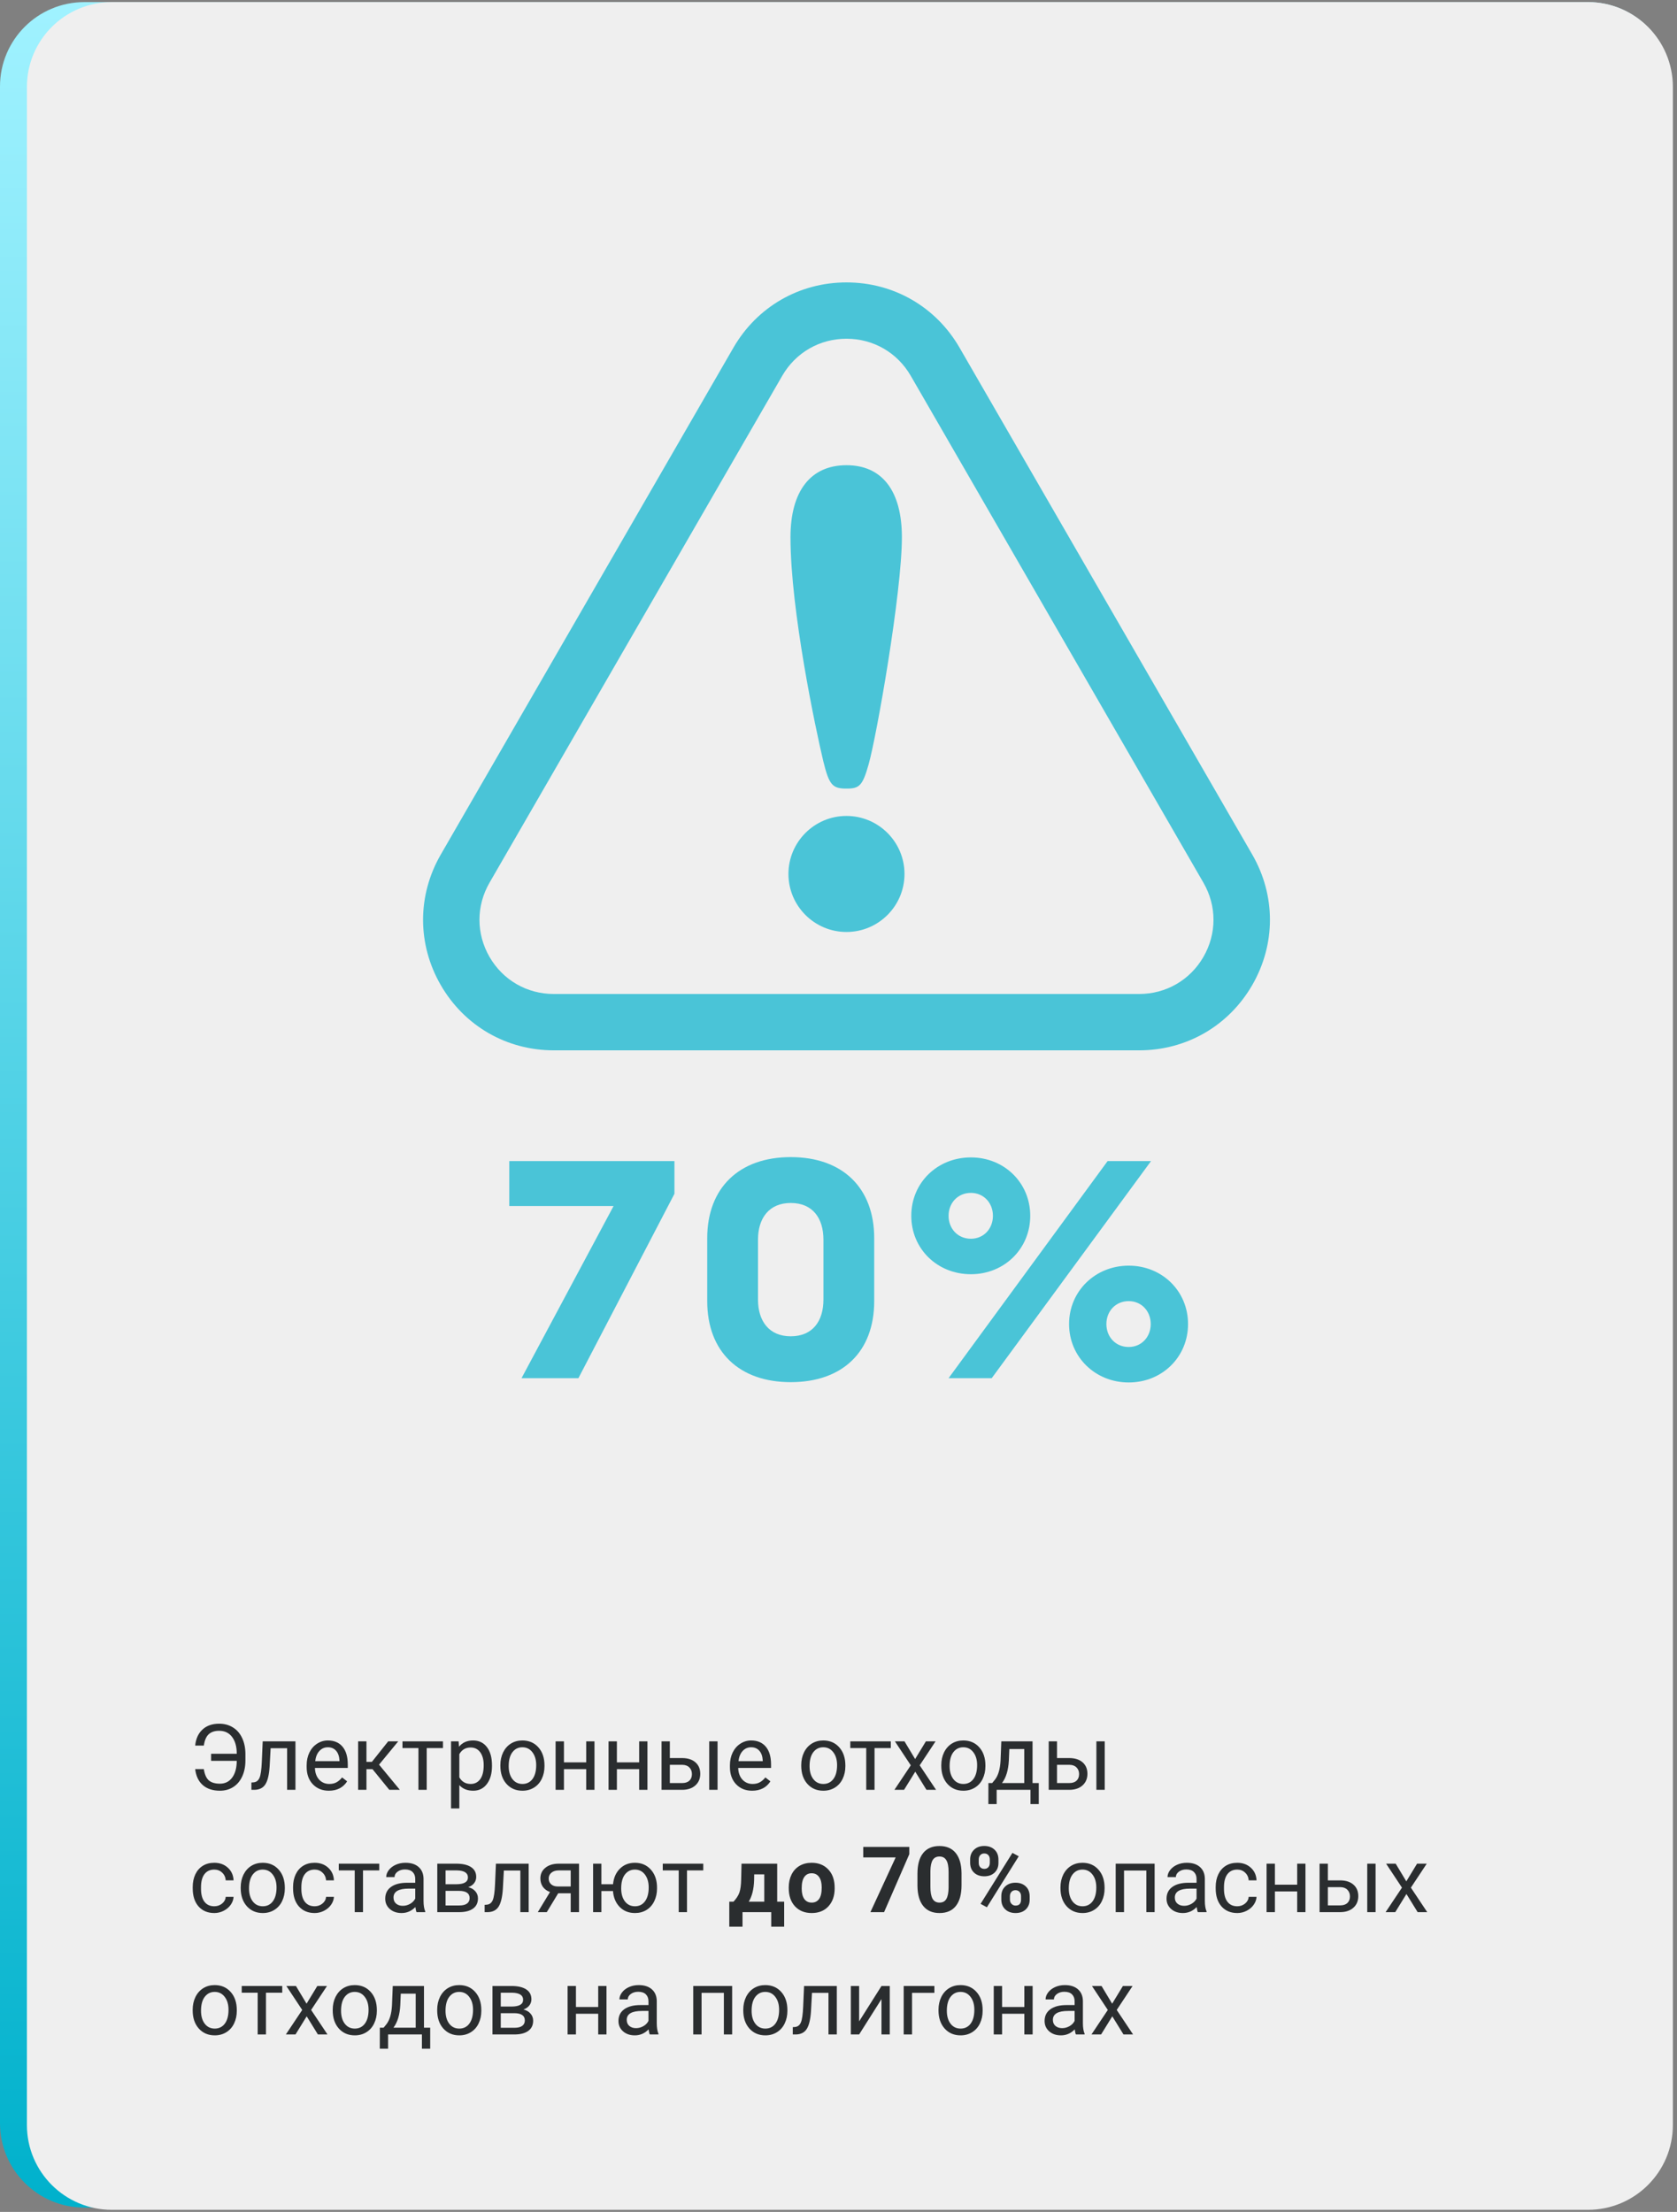<svg width="329" height="434" viewBox="0 0 329 434" fill="none" xmlns="http://www.w3.org/2000/svg">
<rect x="0" y="0" width="329" height="434" fill="#808080" stroke="none"/>
<path d="M0 16.962C0 7.822 7.409 0.413 16.549 0.413H311.52C320.66 0.413 328.07 7.822 328.07 16.962V416.599C328.07 425.739 320.66 433.148 311.52 433.148H16.549C7.409 433.148 0 425.739 0 416.599V16.962Z" fill="url(#paint0_linear)"/>
<path d="M5.279 17.059C5.279 7.866 12.732 0.413 21.925 0.413H311.544C320.737 0.413 328.19 7.866 328.19 17.059V416.94C328.19 426.134 320.737 433.587 311.544 433.587H21.925C12.732 433.587 5.279 426.134 5.279 416.94V17.059Z" fill="#EFEFEF"/>
<path d="M39.988 347.121C40.152 348.176 40.483 348.917 40.981 349.345C41.485 349.767 42.206 349.978 43.144 349.978C44.157 349.978 44.957 349.582 45.543 348.791C46.135 348 46.437 346.901 46.448 345.495H41.412V344.106H46.448C46.448 342.718 46.144 341.619 45.534 340.811C44.931 340.002 44.084 339.598 42.994 339.598C42.115 339.598 41.43 339.826 40.938 340.283C40.451 340.74 40.135 341.479 39.988 342.498H38.292C38.427 341.156 38.904 340.107 39.725 339.352C40.545 338.59 41.635 338.209 42.994 338.209C44.025 338.209 44.931 338.455 45.71 338.947C46.495 339.434 47.096 340.131 47.512 341.039C47.934 341.941 48.145 342.981 48.145 344.159V345.434C48.145 346.611 47.937 347.651 47.52 348.554C47.105 349.456 46.516 350.15 45.754 350.637C44.998 351.117 44.128 351.357 43.144 351.357C41.749 351.357 40.63 350.991 39.786 350.259C38.948 349.521 38.45 348.475 38.292 347.121H39.988Z" fill="#2A2D2F"/>
<path d="M57.962 341.672V351.182H56.327V343.017H53.093L52.899 346.576C52.794 348.211 52.519 349.38 52.073 350.083C51.634 350.786 50.934 351.152 49.973 351.182H49.322V349.749L49.788 349.714C50.315 349.655 50.693 349.351 50.922 348.8C51.15 348.249 51.297 347.229 51.361 345.741L51.537 341.672H57.962Z" fill="#2A2D2F"/>
<path d="M64.519 351.357C63.23 351.357 62.181 350.936 61.372 350.092C60.563 349.242 60.159 348.108 60.159 346.69V346.392C60.159 345.448 60.338 344.607 60.695 343.869C61.059 343.125 61.562 342.545 62.207 342.129C62.857 341.707 63.56 341.496 64.316 341.496C65.553 341.496 66.514 341.903 67.199 342.718C67.885 343.532 68.228 344.698 68.228 346.216V346.893H61.785C61.809 347.83 62.081 348.589 62.602 349.169C63.13 349.743 63.798 350.03 64.606 350.03C65.181 350.03 65.667 349.913 66.065 349.679C66.464 349.444 66.812 349.134 67.111 348.747L68.105 349.521C67.308 350.745 66.112 351.357 64.519 351.357ZM64.316 342.832C63.66 342.832 63.109 343.072 62.664 343.553C62.219 344.027 61.943 344.695 61.838 345.557H66.602V345.434C66.555 344.607 66.332 343.969 65.934 343.518C65.535 343.061 64.996 342.832 64.316 342.832Z" fill="#2A2D2F"/>
<path d="M73.079 347.13H71.893V351.182H70.258V341.672H71.893V345.697H72.956L76.155 341.672H78.124L74.362 346.242L78.44 351.182H76.375L73.079 347.13Z" fill="#2A2D2F"/>
<path d="M86.904 342.99H83.714V351.182H82.088V342.99H78.959V341.672H86.904V342.99Z" fill="#2A2D2F"/>
<path d="M96.519 346.532C96.519 347.979 96.189 349.146 95.526 350.03C94.864 350.915 93.968 351.357 92.837 351.357C91.683 351.357 90.774 350.991 90.112 350.259V354.838H88.486V341.672H89.972L90.051 342.727C90.713 341.906 91.633 341.496 92.811 341.496C93.953 341.496 94.856 341.927 95.518 342.788C96.186 343.649 96.519 344.848 96.519 346.383V346.532ZM94.894 346.348C94.894 345.275 94.665 344.429 94.208 343.808C93.751 343.187 93.124 342.876 92.327 342.876C91.343 342.876 90.605 343.312 90.112 344.186V348.729C90.599 349.597 91.343 350.03 92.345 350.03C93.124 350.03 93.742 349.723 94.199 349.107C94.662 348.486 94.894 347.566 94.894 346.348Z" fill="#2A2D2F"/>
<path d="M98.163 346.339C98.163 345.407 98.345 344.569 98.708 343.825C99.077 343.081 99.587 342.507 100.237 342.103C100.894 341.698 101.641 341.496 102.479 341.496C103.773 341.496 104.819 341.944 105.616 342.841C106.419 343.737 106.82 344.93 106.82 346.418V346.532C106.82 347.458 106.642 348.29 106.284 349.028C105.933 349.761 105.426 350.332 104.764 350.742C104.107 351.152 103.352 351.357 102.496 351.357C101.207 351.357 100.161 350.909 99.358 350.013C98.561 349.116 98.163 347.93 98.163 346.453V346.339ZM99.798 346.532C99.798 347.587 100.041 348.434 100.527 349.072C101.02 349.711 101.676 350.03 102.496 350.03C103.322 350.03 103.979 349.708 104.465 349.063C104.951 348.413 105.194 347.505 105.194 346.339C105.194 345.296 104.945 344.452 104.447 343.808C103.955 343.157 103.299 342.832 102.479 342.832C101.676 342.832 101.028 343.151 100.536 343.79C100.044 344.429 99.798 345.343 99.798 346.532Z" fill="#2A2D2F"/>
<path d="M116.629 351.182H115.003V347.121H110.635V351.182H109V341.672H110.635V345.794H115.003V341.672H116.629V351.182Z" fill="#2A2D2F"/>
<path d="M127.018 351.182H125.392V347.121H121.023V351.182H119.389V341.672H121.023V345.794H125.392V341.672H127.018V351.182Z" fill="#2A2D2F"/>
<path d="M131.412 344.95H133.882C134.96 344.962 135.812 345.243 136.439 345.794C137.066 346.345 137.38 347.092 137.38 348.035C137.38 348.984 137.058 349.746 136.413 350.32C135.769 350.895 134.901 351.182 133.812 351.182H129.786V341.672H131.412V344.95ZM140.772 351.182H139.138V341.672H140.772V351.182ZM131.412 346.277V349.854H133.829C134.438 349.854 134.91 349.699 135.244 349.389C135.578 349.072 135.745 348.642 135.745 348.097C135.745 347.569 135.581 347.139 135.253 346.805C134.931 346.465 134.477 346.289 133.891 346.277H131.412Z" fill="#2A2D2F"/>
<path d="M147.558 351.357C146.269 351.357 145.22 350.936 144.411 350.092C143.603 349.242 143.198 348.108 143.198 346.69V346.392C143.198 345.448 143.377 344.607 143.734 343.869C144.098 343.125 144.602 342.545 145.246 342.129C145.896 341.707 146.6 341.496 147.355 341.496C148.592 341.496 149.553 341.903 150.238 342.718C150.924 343.532 151.267 344.698 151.267 346.216V346.893H144.824C144.848 347.83 145.12 348.589 145.642 349.169C146.169 349.743 146.837 350.03 147.646 350.03C148.22 350.03 148.706 349.913 149.104 349.679C149.503 349.444 149.852 349.134 150.15 348.747L151.144 349.521C150.347 350.745 149.151 351.357 147.558 351.357ZM147.355 342.832C146.699 342.832 146.148 343.072 145.703 343.553C145.258 344.027 144.982 344.695 144.877 345.557H149.641V345.434C149.594 344.607 149.371 343.969 148.973 343.518C148.574 343.061 148.035 342.832 147.355 342.832Z" fill="#2A2D2F"/>
<path d="M157.19 346.339C157.19 345.407 157.372 344.569 157.735 343.825C158.104 343.081 158.614 342.507 159.265 342.103C159.921 341.698 160.668 341.496 161.506 341.496C162.801 341.496 163.847 341.944 164.644 342.841C165.446 343.737 165.848 344.93 165.848 346.418V346.532C165.848 347.458 165.669 348.29 165.312 349.028C164.96 349.761 164.453 350.332 163.791 350.742C163.135 351.152 162.379 351.357 161.523 351.357C160.234 351.357 159.188 350.909 158.386 350.013C157.589 349.116 157.19 347.93 157.19 346.453V346.339ZM158.825 346.532C158.825 347.587 159.068 348.434 159.555 349.072C160.047 349.711 160.703 350.03 161.523 350.03C162.35 350.03 163.006 349.708 163.492 349.063C163.979 348.413 164.222 347.505 164.222 346.339C164.222 345.296 163.973 344.452 163.475 343.808C162.982 343.157 162.326 342.832 161.506 342.832C160.703 342.832 160.056 343.151 159.563 343.79C159.071 344.429 158.825 345.343 158.825 346.532Z" fill="#2A2D2F"/>
<path d="M174.76 342.99H171.569V351.182H169.943V342.99H166.814V341.672H174.76V342.99Z" fill="#2A2D2F"/>
<path d="M179.532 345.144L181.642 341.672H183.54L180.429 346.374L183.637 351.182H181.756L179.559 347.622L177.361 351.182H175.472L178.68 346.374L175.568 341.672H177.449L179.532 345.144Z" fill="#2A2D2F"/>
<path d="M184.665 346.339C184.665 345.407 184.847 344.569 185.21 343.825C185.579 343.081 186.089 342.507 186.739 342.103C187.396 341.698 188.143 341.496 188.98 341.496C190.275 341.496 191.321 341.944 192.118 342.841C192.921 343.737 193.322 344.93 193.322 346.418V346.532C193.322 347.458 193.144 348.29 192.786 349.028C192.435 349.761 191.928 350.332 191.266 350.742C190.609 351.152 189.854 351.357 188.998 351.357C187.709 351.357 186.663 350.909 185.86 350.013C185.063 349.116 184.665 347.93 184.665 346.453V346.339ZM186.3 346.532C186.3 347.587 186.543 348.434 187.029 349.072C187.521 349.711 188.178 350.03 188.998 350.03C189.824 350.03 190.48 349.708 190.967 349.063C191.453 348.413 191.696 347.505 191.696 346.339C191.696 345.296 191.447 344.452 190.949 343.808C190.457 343.157 189.801 342.832 188.98 342.832C188.178 342.832 187.53 343.151 187.038 343.79C186.546 344.429 186.3 345.343 186.3 346.532Z" fill="#2A2D2F"/>
<path d="M194.649 349.854L195.212 349.16C195.845 348.34 196.205 347.109 196.293 345.469L196.442 341.672H202.568V349.854H203.79V353.977H202.164V351.182H195.528V353.977H193.902L193.911 349.854H194.649ZM196.574 349.854H200.942V343.175H198.016L197.919 345.442C197.819 347.335 197.371 348.806 196.574 349.854Z" fill="#2A2D2F"/>
<path d="M207.367 344.95H209.837C210.915 344.962 211.768 345.243 212.395 345.794C213.021 346.345 213.335 347.092 213.335 348.035C213.335 348.984 213.013 349.746 212.368 350.32C211.724 350.895 210.856 351.182 209.767 351.182H205.741V341.672H207.367V344.95ZM216.728 351.182H215.093V341.672H216.728V351.182ZM207.367 346.277V349.854H209.784C210.394 349.854 210.865 349.699 211.199 349.389C211.533 349.072 211.7 348.642 211.7 348.097C211.7 347.569 211.536 347.139 211.208 346.805C210.886 346.465 210.432 346.289 209.846 346.277H207.367Z" fill="#2A2D2F"/>
<path d="M42.045 374.03C42.625 374.03 43.132 373.854 43.565 373.503C43.999 373.151 44.239 372.712 44.286 372.185H45.824C45.795 372.729 45.607 373.248 45.262 373.74C44.916 374.232 44.453 374.625 43.873 374.918C43.299 375.211 42.69 375.357 42.045 375.357C40.75 375.357 39.719 374.927 38.951 374.065C38.19 373.198 37.809 372.015 37.809 370.515V370.242C37.809 369.316 37.978 368.493 38.318 367.772C38.658 367.052 39.145 366.492 39.777 366.094C40.416 365.695 41.169 365.496 42.036 365.496C43.102 365.496 43.987 365.815 44.69 366.454C45.399 367.093 45.777 367.922 45.824 368.941H44.286C44.239 368.326 44.005 367.822 43.583 367.43C43.167 367.031 42.651 366.832 42.036 366.832C41.21 366.832 40.568 367.131 40.111 367.729C39.66 368.32 39.435 369.179 39.435 370.304V370.611C39.435 371.707 39.66 372.551 40.111 373.143C40.562 373.734 41.207 374.03 42.045 374.03Z" fill="#2A2D2F"/>
<path d="M47.222 370.339C47.222 369.407 47.403 368.569 47.767 367.825C48.136 367.081 48.645 366.507 49.296 366.103C49.952 365.698 50.699 365.496 51.537 365.496C52.832 365.496 53.878 365.944 54.675 366.841C55.477 367.737 55.879 368.93 55.879 370.418V370.532C55.879 371.458 55.7 372.29 55.343 373.028C54.991 373.761 54.484 374.332 53.822 374.742C53.166 375.152 52.41 375.357 51.555 375.357C50.266 375.357 49.22 374.909 48.417 374.013C47.62 373.116 47.222 371.93 47.222 370.453V370.339ZM48.856 370.532C48.856 371.587 49.1 372.434 49.586 373.072C50.078 373.711 50.734 374.03 51.555 374.03C52.381 374.03 53.037 373.708 53.523 373.063C54.01 372.413 54.253 371.505 54.253 370.339C54.253 369.296 54.004 368.452 53.506 367.808C53.014 367.157 52.357 366.832 51.537 366.832C50.734 366.832 50.087 367.151 49.595 367.79C49.102 368.429 48.856 369.343 48.856 370.532Z" fill="#2A2D2F"/>
<path d="M61.732 374.03C62.312 374.03 62.819 373.854 63.253 373.503C63.687 373.151 63.927 372.712 63.974 372.185H65.512C65.482 372.729 65.295 373.248 64.949 373.74C64.603 374.232 64.141 374.625 63.56 374.918C62.986 375.211 62.377 375.357 61.732 375.357C60.438 375.357 59.406 374.927 58.639 374.065C57.877 373.198 57.496 372.015 57.496 370.515V370.242C57.496 369.316 57.666 368.493 58.006 367.772C58.346 367.052 58.832 366.492 59.465 366.094C60.103 365.695 60.856 365.496 61.724 365.496C62.79 365.496 63.675 365.815 64.378 366.454C65.087 367.093 65.465 367.922 65.512 368.941H63.974C63.927 368.326 63.692 367.822 63.27 367.43C62.855 367.031 62.339 366.832 61.724 366.832C60.898 366.832 60.256 367.131 59.799 367.729C59.348 368.32 59.122 369.179 59.122 370.304V370.611C59.122 371.707 59.348 372.551 59.799 373.143C60.25 373.734 60.895 374.03 61.732 374.03Z" fill="#2A2D2F"/>
<path d="M74.406 366.99H71.216V375.182H69.59V366.99H66.461V365.672H74.406V366.99Z" fill="#2A2D2F"/>
<path d="M81.719 375.182C81.625 374.994 81.549 374.66 81.49 374.18C80.734 374.965 79.832 375.357 78.783 375.357C77.846 375.357 77.075 375.094 76.472 374.566C75.874 374.033 75.575 373.359 75.575 372.545C75.575 371.555 75.95 370.787 76.7 370.242C77.456 369.691 78.517 369.416 79.882 369.416H81.464V368.669C81.464 368.101 81.294 367.649 80.954 367.315C80.614 366.976 80.113 366.806 79.451 366.806C78.871 366.806 78.385 366.952 77.992 367.245C77.6 367.538 77.403 367.893 77.403 368.309H75.769C75.769 367.834 75.936 367.377 76.269 366.938C76.609 366.492 77.066 366.141 77.641 365.883C78.221 365.625 78.856 365.496 79.548 365.496C80.644 365.496 81.502 365.771 82.123 366.322C82.744 366.867 83.066 367.62 83.09 368.581V372.958C83.09 373.831 83.201 374.525 83.424 375.041V375.182H81.719ZM79.02 373.942C79.53 373.942 80.014 373.811 80.471 373.547C80.928 373.283 81.259 372.94 81.464 372.519V370.567H80.189C78.197 370.567 77.201 371.15 77.201 372.316C77.201 372.826 77.371 373.225 77.711 373.512C78.051 373.799 78.487 373.942 79.02 373.942Z" fill="#2A2D2F"/>
<path d="M85.788 375.182V365.672H89.497C90.763 365.672 91.732 365.895 92.406 366.34C93.086 366.779 93.426 367.427 93.426 368.282C93.426 368.722 93.294 369.12 93.03 369.478C92.767 369.829 92.377 370.099 91.861 370.286C92.436 370.421 92.895 370.685 93.241 371.077C93.593 371.47 93.769 371.938 93.769 372.483C93.769 373.356 93.446 374.024 92.802 374.487C92.163 374.95 91.258 375.182 90.086 375.182H85.788ZM87.414 371.007V373.872H90.103C90.783 373.872 91.29 373.746 91.624 373.494C91.964 373.242 92.134 372.888 92.134 372.431C92.134 371.481 91.436 371.007 90.042 371.007H87.414ZM87.414 369.706H89.515C91.038 369.706 91.8 369.261 91.8 368.37C91.8 367.479 91.079 367.02 89.638 366.99H87.414V369.706Z" fill="#2A2D2F"/>
<path d="M103.718 365.672V375.182H102.083V367.017H98.849L98.655 370.576C98.55 372.211 98.274 373.38 97.829 374.083C97.39 374.786 96.689 375.152 95.728 375.182H95.078V373.749L95.544 373.714C96.071 373.655 96.449 373.351 96.678 372.8C96.906 372.249 97.053 371.229 97.117 369.741L97.293 365.672H103.718Z" fill="#2A2D2F"/>
<path d="M113.597 365.672V375.182H111.962V371.481H109.51L107.269 375.182H105.511L107.901 371.235C107.292 371.013 106.823 370.67 106.495 370.207C106.173 369.738 106.012 369.193 106.012 368.572C106.012 367.705 106.337 367.008 106.987 366.48C107.638 365.947 108.508 365.678 109.598 365.672H113.597ZM107.646 368.59C107.646 369.053 107.805 369.428 108.121 369.715C108.438 369.996 108.856 370.14 109.378 370.146H111.962V366.99H109.624C109.021 366.99 108.54 367.14 108.183 367.438C107.825 367.731 107.646 368.115 107.646 368.59Z" fill="#2A2D2F"/>
<path d="M117.982 369.706H120.268C120.391 368.44 120.839 367.424 121.612 366.656C122.392 365.883 123.373 365.496 124.557 365.496C125.799 365.496 126.815 365.915 127.606 366.753C128.397 367.591 128.825 368.681 128.89 370.022L128.898 370.532C128.898 371.458 128.717 372.293 128.354 373.037C127.99 373.781 127.48 374.355 126.824 374.76C126.168 375.158 125.418 375.357 124.574 375.357C123.35 375.357 122.348 374.959 121.568 374.162C120.789 373.359 120.353 372.319 120.259 371.042H117.982V375.182H116.356V365.672H117.982V369.706ZM121.867 370.532C121.867 371.587 122.11 372.434 122.597 373.072C123.089 373.711 123.748 374.03 124.574 374.03C125.4 374.03 126.054 373.705 126.534 373.055C127.021 372.404 127.264 371.499 127.264 370.339C127.264 369.302 127.018 368.458 126.525 367.808C126.033 367.157 125.377 366.832 124.557 366.832C123.748 366.832 123.098 367.151 122.605 367.79C122.113 368.429 121.867 369.343 121.867 370.532Z" fill="#2A2D2F"/>
<path d="M137.969 366.99H134.778V375.182H133.152V366.99H130.023V365.672H137.969V366.99Z" fill="#2A2D2F"/>
<path d="M143.893 373.134C144.467 372.524 144.856 371.921 145.062 371.323C145.267 370.726 145.381 369.879 145.404 368.783L145.475 365.672H152.471V373.134H153.842V378.038H151.302V375.182H145.668V378.038H143.075V373.134H143.893ZM146.89 373.134H149.939V367.772H147.962L147.944 368.915C147.892 370.661 147.54 372.067 146.89 373.134Z" fill="#2A2D2F"/>
<path d="M154.738 370.339C154.738 369.396 154.92 368.555 155.283 367.816C155.646 367.078 156.168 366.507 156.848 366.103C157.533 365.698 158.327 365.496 159.229 365.496C160.513 365.496 161.559 365.889 162.367 366.674C163.182 367.459 163.636 368.525 163.729 369.873L163.747 370.523C163.747 371.982 163.34 373.154 162.525 374.039C161.711 374.918 160.618 375.357 159.247 375.357C157.876 375.357 156.78 374.918 155.96 374.039C155.146 373.16 154.738 371.965 154.738 370.453V370.339ZM157.278 370.523C157.278 371.426 157.448 372.117 157.788 372.598C158.128 373.072 158.614 373.31 159.247 373.31C159.862 373.31 160.343 373.075 160.688 372.606C161.034 372.132 161.207 371.376 161.207 370.339C161.207 369.454 161.034 368.769 160.688 368.282C160.343 367.796 159.856 367.553 159.229 367.553C158.608 367.553 158.128 367.796 157.788 368.282C157.448 368.763 157.278 369.51 157.278 370.523Z" fill="#2A2D2F"/>
<path d="M178.39 363.809L173.441 375.182H170.761L175.718 364.441H169.354V362.385H178.39V363.809Z" fill="#2A2D2F"/>
<path d="M188.638 369.891C188.638 371.66 188.271 373.014 187.539 373.951C186.807 374.889 185.734 375.357 184.322 375.357C182.928 375.357 181.861 374.897 181.123 373.978C180.385 373.058 180.007 371.739 179.989 370.022V367.667C179.989 365.88 180.358 364.523 181.097 363.598C181.841 362.672 182.91 362.209 184.305 362.209C185.699 362.209 186.766 362.669 187.504 363.589C188.242 364.503 188.62 365.818 188.638 367.535V369.891ZM186.098 367.307C186.098 366.246 185.951 365.476 185.658 364.995C185.371 364.509 184.92 364.266 184.305 364.266C183.707 364.266 183.265 364.497 182.978 364.96C182.696 365.417 182.547 366.135 182.529 367.113V370.225C182.529 371.268 182.67 372.044 182.951 372.554C183.238 373.058 183.695 373.31 184.322 373.31C184.943 373.31 185.392 373.066 185.667 372.58C185.942 372.094 186.086 371.35 186.098 370.348V367.307Z" fill="#2A2D2F"/>
<path d="M190.325 364.846C190.325 364.061 190.58 363.425 191.09 362.938C191.6 362.446 192.268 362.2 193.094 362.2C193.932 362.2 194.605 362.443 195.115 362.93C195.625 363.41 195.88 364.063 195.88 364.89V365.522C195.88 366.313 195.625 366.949 195.115 367.43C194.605 367.91 193.938 368.15 193.111 368.15C192.279 368.15 191.605 367.91 191.09 367.43C190.58 366.943 190.325 366.29 190.325 365.47V364.846ZM192.013 365.522C192.013 365.874 192.112 366.158 192.312 366.375C192.517 366.586 192.783 366.691 193.111 366.691C193.439 366.691 193.7 366.583 193.894 366.366C194.087 366.149 194.184 365.859 194.184 365.496V364.846C194.184 364.494 194.087 364.21 193.894 363.993C193.7 363.776 193.434 363.668 193.094 363.668C192.771 363.668 192.511 363.776 192.312 363.993C192.112 364.204 192.013 364.5 192.013 364.881V365.522ZM196.442 372.044C196.442 371.253 196.7 370.617 197.216 370.137C197.731 369.65 198.399 369.407 199.22 369.407C200.052 369.407 200.723 369.647 201.232 370.128C201.748 370.603 202.006 371.259 202.006 372.097V372.729C202.006 373.515 201.754 374.15 201.25 374.637C200.746 375.117 200.075 375.357 199.237 375.357C198.394 375.357 197.717 375.114 197.207 374.628C196.697 374.142 196.442 373.497 196.442 372.694V372.044ZM198.13 372.729C198.13 373.052 198.235 373.327 198.446 373.556C198.657 373.784 198.921 373.898 199.237 373.898C199.952 373.898 200.31 373.503 200.31 372.712V372.044C200.31 371.692 200.21 371.411 200.011 371.2C199.812 370.983 199.548 370.875 199.22 370.875C198.892 370.875 198.628 370.983 198.429 371.2C198.229 371.411 198.13 371.701 198.13 372.07V372.729ZM193.612 374.224L192.373 373.556L198.622 363.554L199.861 364.222L193.612 374.224Z" fill="#2A2D2F"/>
<path d="M208.044 370.339C208.044 369.407 208.226 368.569 208.589 367.825C208.958 367.081 209.468 366.507 210.118 366.103C210.774 365.698 211.521 365.496 212.359 365.496C213.654 365.496 214.7 365.944 215.497 366.841C216.3 367.737 216.701 368.93 216.701 370.418V370.532C216.701 371.458 216.522 372.29 216.165 373.028C215.813 373.761 215.307 374.332 214.645 374.742C213.988 375.152 213.232 375.357 212.377 375.357C211.088 375.357 210.042 374.909 209.239 374.013C208.442 373.116 208.044 371.93 208.044 370.453V370.339ZM209.679 370.532C209.679 371.587 209.922 372.434 210.408 373.072C210.9 373.711 211.557 374.03 212.377 374.03C213.203 374.03 213.859 373.708 214.346 373.063C214.832 372.413 215.075 371.505 215.075 370.339C215.075 369.296 214.826 368.452 214.328 367.808C213.836 367.157 213.18 366.832 212.359 366.832C211.557 366.832 210.909 367.151 210.417 367.79C209.925 368.429 209.679 369.343 209.679 370.532Z" fill="#2A2D2F"/>
<path d="M226.519 375.182H224.893V367.017H220.516V375.182H218.881V365.672H226.519V375.182Z" fill="#2A2D2F"/>
<path d="M235 375.182C234.906 374.994 234.83 374.66 234.771 374.18C234.016 374.965 233.113 375.357 232.064 375.357C231.127 375.357 230.356 375.094 229.753 374.566C229.155 374.033 228.856 373.359 228.856 372.545C228.856 371.555 229.231 370.787 229.981 370.242C230.737 369.691 231.798 369.416 233.163 369.416H234.745V368.669C234.745 368.101 234.575 367.649 234.235 367.315C233.896 366.976 233.395 366.806 232.732 366.806C232.152 366.806 231.666 366.952 231.273 367.245C230.881 367.538 230.685 367.893 230.685 368.309H229.05C229.05 367.834 229.217 367.377 229.551 366.938C229.891 366.492 230.348 366.141 230.922 365.883C231.502 365.625 232.138 365.496 232.829 365.496C233.925 365.496 234.783 365.771 235.404 366.322C236.025 366.867 236.348 367.62 236.371 368.581V372.958C236.371 373.831 236.482 374.525 236.705 375.041V375.182H235ZM232.302 373.942C232.812 373.942 233.295 373.811 233.752 373.547C234.209 373.283 234.54 372.94 234.745 372.519V370.567H233.471C231.479 370.567 230.482 371.15 230.482 372.316C230.482 372.826 230.652 373.225 230.992 373.512C231.332 373.799 231.769 373.942 232.302 373.942Z" fill="#2A2D2F"/>
<path d="M242.734 374.03C243.314 374.03 243.821 373.854 244.255 373.503C244.688 373.151 244.929 372.712 244.976 372.185H246.514C246.484 372.729 246.297 373.248 245.951 373.74C245.605 374.232 245.143 374.625 244.562 374.918C243.988 375.211 243.379 375.357 242.734 375.357C241.439 375.357 240.408 374.927 239.641 374.065C238.879 373.198 238.498 372.015 238.498 370.515V370.242C238.498 369.316 238.668 368.493 239.008 367.772C239.348 367.052 239.834 366.492 240.467 366.094C241.105 365.695 241.858 365.496 242.726 365.496C243.792 365.496 244.677 365.815 245.38 366.454C246.089 367.093 246.467 367.922 246.514 368.941H244.976C244.929 368.326 244.694 367.822 244.272 367.43C243.856 367.031 243.341 366.832 242.726 366.832C241.899 366.832 241.258 367.131 240.801 367.729C240.35 368.32 240.124 369.179 240.124 370.304V370.611C240.124 371.707 240.35 372.551 240.801 373.143C241.252 373.734 241.896 374.03 242.734 374.03Z" fill="#2A2D2F"/>
<path d="M256.111 375.182H254.485V371.121H250.117V375.182H248.482V365.672H250.117V369.794H254.485V365.672H256.111V375.182Z" fill="#2A2D2F"/>
<path d="M260.506 368.95H262.976C264.054 368.962 264.906 369.243 265.533 369.794C266.16 370.345 266.474 371.092 266.474 372.035C266.474 372.984 266.151 373.746 265.507 374.32C264.862 374.895 263.995 375.182 262.905 375.182H258.88V365.672H260.506V368.95ZM269.866 375.182H268.231V365.672H269.866V375.182ZM260.506 370.277V373.854H262.923C263.532 373.854 264.004 373.699 264.338 373.389C264.672 373.072 264.839 372.642 264.839 372.097C264.839 371.569 264.675 371.139 264.347 370.805C264.024 370.465 263.57 370.289 262.984 370.277H260.506Z" fill="#2A2D2F"/>
<path d="M275.896 369.144L278.005 365.672H279.903L276.792 370.374L280 375.182H278.119L275.922 371.622L273.725 375.182H271.835L275.043 370.374L271.932 365.672H273.812L275.896 369.144Z" fill="#2A2D2F"/>
<path d="M37.8 394.339C37.8 393.407 37.981 392.569 38.345 391.825C38.714 391.081 39.224 390.507 39.874 390.103C40.53 389.698 41.277 389.496 42.115 389.496C43.41 389.496 44.456 389.944 45.253 390.841C46.056 391.737 46.457 392.93 46.457 394.418V394.532C46.457 395.458 46.278 396.29 45.921 397.028C45.569 397.761 45.062 398.332 44.4 398.742C43.744 399.152 42.988 399.357 42.133 399.357C40.844 399.357 39.798 398.909 38.995 398.013C38.198 397.116 37.8 395.93 37.8 394.453V394.339ZM39.435 394.532C39.435 395.587 39.678 396.434 40.164 397.072C40.656 397.711 41.312 398.03 42.133 398.03C42.959 398.03 43.615 397.708 44.102 397.063C44.588 396.413 44.831 395.505 44.831 394.339C44.831 393.296 44.582 392.452 44.084 391.808C43.592 391.157 42.935 390.832 42.115 390.832C41.312 390.832 40.665 391.151 40.173 391.79C39.681 392.429 39.435 393.343 39.435 394.532Z" fill="#2A2D2F"/>
<path d="M55.369 390.99H52.179V399.182H50.553V390.99H47.424V389.672H55.369V390.99Z" fill="#2A2D2F"/>
<path d="M60.142 393.144L62.251 389.672H64.149L61.038 394.374L64.246 399.182H62.365L60.168 395.622L57.971 399.182H56.081L59.289 394.374L56.178 389.672H58.059L60.142 393.144Z" fill="#2A2D2F"/>
<path d="M65.274 394.339C65.274 393.407 65.456 392.569 65.819 391.825C66.189 391.081 66.698 390.507 67.349 390.103C68.005 389.698 68.752 389.496 69.59 389.496C70.885 389.496 71.931 389.944 72.728 390.841C73.53 391.737 73.932 392.93 73.932 394.418V394.532C73.932 395.458 73.753 396.29 73.395 397.028C73.044 397.761 72.537 398.332 71.875 398.742C71.219 399.152 70.463 399.357 69.607 399.357C68.318 399.357 67.272 398.909 66.47 398.013C65.673 397.116 65.274 395.93 65.274 394.453V394.339ZM66.909 394.532C66.909 395.587 67.152 396.434 67.639 397.072C68.131 397.711 68.787 398.03 69.607 398.03C70.434 398.03 71.09 397.708 71.576 397.063C72.062 396.413 72.306 395.505 72.306 394.339C72.306 393.296 72.057 392.452 71.559 391.808C71.066 391.157 70.41 390.832 69.59 390.832C68.787 390.832 68.14 391.151 67.647 391.79C67.155 392.429 66.909 393.343 66.909 394.532Z" fill="#2A2D2F"/>
<path d="M75.259 397.854L75.821 397.16C76.454 396.34 76.814 395.109 76.902 393.469L77.052 389.672H83.178V397.854H84.399V401.977H82.773V399.182H76.138V401.977H74.512L74.52 397.854H75.259ZM77.184 397.854H81.552V391.175H78.625L78.528 393.442C78.429 395.335 77.981 396.806 77.184 397.854Z" fill="#2A2D2F"/>
<path d="M85.77 394.339C85.77 393.407 85.952 392.569 86.315 391.825C86.685 391.081 87.194 390.507 87.845 390.103C88.501 389.698 89.248 389.496 90.086 389.496C91.381 389.496 92.427 389.944 93.224 390.841C94.026 391.737 94.428 392.93 94.428 394.418V394.532C94.428 395.458 94.249 396.29 93.892 397.028C93.54 397.761 93.033 398.332 92.371 398.742C91.715 399.152 90.959 399.357 90.103 399.357C88.814 399.357 87.769 398.909 86.966 398.013C86.169 397.116 85.77 395.93 85.77 394.453V394.339ZM87.405 394.532C87.405 395.587 87.648 396.434 88.135 397.072C88.627 397.711 89.283 398.03 90.103 398.03C90.93 398.03 91.586 397.708 92.072 397.063C92.559 396.413 92.802 395.505 92.802 394.339C92.802 393.296 92.553 392.452 92.055 391.808C91.562 391.157 90.906 390.832 90.086 390.832C89.283 390.832 88.636 391.151 88.144 391.79C87.651 392.429 87.405 393.343 87.405 394.532Z" fill="#2A2D2F"/>
<path d="M96.616 399.182V389.672H100.325C101.591 389.672 102.561 389.895 103.234 390.34C103.914 390.779 104.254 391.427 104.254 392.282C104.254 392.722 104.122 393.12 103.858 393.478C103.595 393.829 103.205 394.099 102.689 394.286C103.264 394.421 103.724 394.685 104.069 395.077C104.421 395.47 104.597 395.938 104.597 396.483C104.597 397.356 104.274 398.024 103.63 398.487C102.991 398.95 102.086 399.182 100.914 399.182H96.616ZM98.242 395.007V397.872H100.932C101.611 397.872 102.118 397.746 102.452 397.494C102.792 397.242 102.962 396.888 102.962 396.431C102.962 395.481 102.265 395.007 100.87 395.007H98.242ZM98.242 393.706H100.343C101.866 393.706 102.628 393.261 102.628 392.37C102.628 391.479 101.907 391.02 100.466 390.99H98.242V393.706Z" fill="#2A2D2F"/>
<path d="M118.984 399.182H117.358V395.121H112.99V399.182H111.355V389.672H112.99V393.794H117.358V389.672H118.984V399.182Z" fill="#2A2D2F"/>
<path d="M127.475 399.182C127.381 398.994 127.305 398.66 127.246 398.18C126.49 398.965 125.588 399.357 124.539 399.357C123.602 399.357 122.831 399.094 122.228 398.566C121.63 398.033 121.331 397.359 121.331 396.545C121.331 395.555 121.706 394.787 122.456 394.242C123.212 393.691 124.272 393.416 125.638 393.416H127.22V392.669C127.22 392.101 127.05 391.649 126.71 391.315C126.37 390.976 125.869 390.806 125.207 390.806C124.627 390.806 124.141 390.952 123.748 391.245C123.355 391.538 123.159 391.893 123.159 392.309H121.524C121.524 391.834 121.691 391.377 122.025 390.938C122.365 390.492 122.822 390.141 123.396 389.883C123.977 389.625 124.612 389.496 125.304 389.496C126.399 389.496 127.258 389.771 127.879 390.322C128.5 390.867 128.822 391.62 128.846 392.581V396.958C128.846 397.831 128.957 398.525 129.18 399.041V399.182H127.475ZM124.776 397.942C125.286 397.942 125.77 397.811 126.227 397.547C126.684 397.283 127.015 396.94 127.22 396.519V394.567H125.945C123.953 394.567 122.957 395.15 122.957 396.316C122.957 396.826 123.127 397.225 123.467 397.512C123.807 397.799 124.243 397.942 124.776 397.942Z" fill="#2A2D2F"/>
<path d="M143.638 399.182H142.012V391.017H137.635V399.182H136V389.672H143.638V399.182Z" fill="#2A2D2F"/>
<path d="M145.817 394.339C145.817 393.407 145.999 392.569 146.362 391.825C146.731 391.081 147.241 390.507 147.892 390.103C148.548 389.698 149.295 389.496 150.133 389.496C151.428 389.496 152.474 389.944 153.271 390.841C154.073 391.737 154.475 392.93 154.475 394.418V394.532C154.475 395.458 154.296 396.29 153.938 397.028C153.587 397.761 153.08 398.332 152.418 398.742C151.762 399.152 151.006 399.357 150.15 399.357C148.861 399.357 147.815 398.909 147.013 398.013C146.216 397.116 145.817 395.93 145.817 394.453V394.339ZM147.452 394.532C147.452 395.587 147.695 396.434 148.182 397.072C148.674 397.711 149.33 398.03 150.15 398.03C150.977 398.03 151.633 397.708 152.119 397.063C152.605 396.413 152.849 395.505 152.849 394.339C152.849 393.296 152.6 392.452 152.102 391.808C151.609 391.157 150.953 390.832 150.133 390.832C149.33 390.832 148.683 391.151 148.19 391.79C147.698 392.429 147.452 393.343 147.452 394.532Z" fill="#2A2D2F"/>
<path d="M164.169 389.672V399.182H162.534V391.017H159.3L159.106 394.576C159.001 396.211 158.726 397.38 158.28 398.083C157.841 398.786 157.141 399.152 156.18 399.182H155.529V397.749L155.995 397.714C156.522 397.655 156.9 397.351 157.129 396.8C157.357 396.249 157.504 395.229 157.568 393.741L157.744 389.672H164.169Z" fill="#2A2D2F"/>
<path d="M172.932 389.672H174.558V399.182H172.932V392.247L168.546 399.182H166.92V389.672H168.546V396.615L172.932 389.672Z" fill="#2A2D2F"/>
<path d="M183.312 391.017H178.926V399.182H177.291V389.672H183.312V391.017Z" fill="#2A2D2F"/>
<path d="M184.12 394.339C184.12 393.407 184.302 392.569 184.665 391.825C185.034 391.081 185.544 390.507 186.194 390.103C186.851 389.698 187.598 389.496 188.436 389.496C189.73 389.496 190.776 389.944 191.573 390.841C192.376 391.737 192.777 392.93 192.777 394.418V394.532C192.777 395.458 192.599 396.29 192.241 397.028C191.89 397.761 191.383 398.332 190.721 398.742C190.064 399.152 189.309 399.357 188.453 399.357C187.164 399.357 186.118 398.909 185.315 398.013C184.519 397.116 184.12 395.93 184.12 394.453V394.339ZM185.755 394.532C185.755 395.587 185.998 396.434 186.484 397.072C186.977 397.711 187.633 398.03 188.453 398.03C189.279 398.03 189.936 397.708 190.422 397.063C190.908 396.413 191.151 395.505 191.151 394.339C191.151 393.296 190.902 392.452 190.404 391.808C189.912 391.157 189.256 390.832 188.436 390.832C187.633 390.832 186.985 391.151 186.493 391.79C186.001 392.429 185.755 393.343 185.755 394.532Z" fill="#2A2D2F"/>
<path d="M202.586 399.182H200.96V395.121H196.592V399.182H194.957V389.672H196.592V393.794H200.96V389.672H202.586V399.182Z" fill="#2A2D2F"/>
<path d="M211.076 399.182C210.982 398.994 210.906 398.66 210.848 398.18C210.092 398.965 209.189 399.357 208.141 399.357C207.203 399.357 206.433 399.094 205.829 398.566C205.231 398.033 204.933 397.359 204.933 396.545C204.933 395.555 205.308 394.787 206.058 394.242C206.813 393.691 207.874 393.416 209.239 393.416H210.821V392.669C210.821 392.101 210.651 391.649 210.312 391.315C209.972 390.976 209.471 390.806 208.809 390.806C208.229 390.806 207.742 390.952 207.35 391.245C206.957 391.538 206.761 391.893 206.761 392.309H205.126C205.126 391.834 205.293 391.377 205.627 390.938C205.967 390.492 206.424 390.141 206.998 389.883C207.578 389.625 208.214 389.496 208.905 389.496C210.001 389.496 210.859 389.771 211.48 390.322C212.102 390.867 212.424 391.62 212.447 392.581V396.958C212.447 397.831 212.559 398.525 212.781 399.041V399.182H211.076ZM208.378 397.942C208.888 397.942 209.371 397.811 209.828 397.547C210.285 397.283 210.616 396.94 210.821 396.519V394.567H209.547C207.555 394.567 206.559 395.15 206.559 396.316C206.559 396.826 206.729 397.225 207.068 397.512C207.408 397.799 207.845 397.942 208.378 397.942Z" fill="#2A2D2F"/>
<path d="M218.187 393.144L220.296 389.672H222.194L219.083 394.374L222.291 399.182H220.41L218.213 395.622L216.016 399.182H214.126L217.334 394.374L214.223 389.672H216.104L218.187 393.144Z" fill="#2A2D2F"/>
<path d="M113.475 270.413L132.314 234.236V227.816H99.916V236.635H120.375L102.316 270.413H113.475Z" fill="#4AC4D7"/>
<path d="M155.126 227.036C144.987 227.036 138.747 233.096 138.747 242.935V255.294C138.747 265.254 145.047 271.193 155.126 271.193C165.266 271.193 171.505 265.254 171.505 255.294V242.935C171.505 233.096 165.326 227.036 155.126 227.036ZM155.126 262.194C150.867 262.194 148.707 259.194 148.707 254.994V243.235C148.707 239.035 150.867 236.036 155.126 236.036C159.446 236.036 161.546 239.035 161.546 243.235V254.994C161.546 259.194 159.446 262.194 155.126 262.194Z" fill="#4AC4D7"/>
<path d="M190.477 250.015C197.017 250.015 202.116 245.035 202.116 238.555C202.116 232.076 197.017 227.096 190.477 227.096C183.878 227.096 178.778 232.076 178.778 238.555C178.778 245.035 183.878 250.015 190.477 250.015ZM186.097 270.413H194.557L225.815 227.816H217.295L186.097 270.413ZM190.477 243.055C187.897 243.055 186.097 241.075 186.097 238.555C186.097 236.036 187.897 234.056 190.477 234.056C192.997 234.056 194.797 236.036 194.797 238.555C194.797 241.075 192.997 243.055 190.477 243.055ZM221.435 271.253C227.975 271.253 233.074 266.273 233.074 259.794C233.074 253.314 227.975 248.335 221.435 248.335C214.895 248.335 209.736 253.314 209.736 259.794C209.736 266.273 214.895 271.253 221.435 271.253ZM221.435 264.294C218.855 264.294 217.055 262.314 217.055 259.794C217.055 257.274 218.855 255.294 221.435 255.294C223.955 255.294 225.755 257.274 225.755 259.794C225.755 262.314 223.955 264.294 221.435 264.294Z" fill="#4AC4D7"/>
<path d="M223.492 206.087H108.643C99.383 206.087 91.097 201.301 86.47 193.284C81.843 185.267 81.843 175.697 86.47 167.679L143.887 68.216C148.521 60.199 156.807 55.413 166.067 55.413C175.327 55.413 183.614 60.199 188.247 68.216L245.672 167.673C250.298 175.69 250.298 185.26 245.672 193.277C241.045 201.294 232.745 206.087 223.492 206.087ZM153.458 73.74L96.034 173.197C93.403 177.754 93.403 183.196 96.034 187.753C98.665 192.311 103.381 195.031 108.643 195.031H223.485C228.747 195.031 233.463 192.311 236.094 187.753C238.725 183.196 238.725 177.754 236.094 173.197L178.676 73.74C176.045 69.182 171.329 66.462 166.067 66.462C160.805 66.462 156.089 69.182 153.458 73.74Z" fill="#4AC4D7"/>
<path d="M177.447 171.483C177.447 177.76 172.344 182.863 166.06 182.863C159.783 182.863 154.68 177.76 154.68 171.483C154.68 165.2 159.783 160.097 166.06 160.097C172.344 160.097 177.447 165.2 177.447 171.483ZM161.489 149.241C160.053 143.22 155.081 119.804 155.081 105.407C155.081 96.381 159.003 91.278 166.074 91.278C173.007 91.278 176.936 96.25 176.936 105.407C176.936 116.269 171.964 144.532 170.397 150.022C169.216 154.206 168.567 154.731 166.081 154.731C163.319 154.731 162.663 154.082 161.489 149.241Z" fill="#4AC4D7"/>
<defs>
<linearGradient id="paint0_linear" x1="164.035" y1="0.413" x2="164.035" y2="433.148" gradientUnits="userSpaceOnUse">
<stop stop-color="#A0F2FF"/>
<stop offset="1" stop-color="#00B1CC"/>
</linearGradient>
</defs>
</svg>
